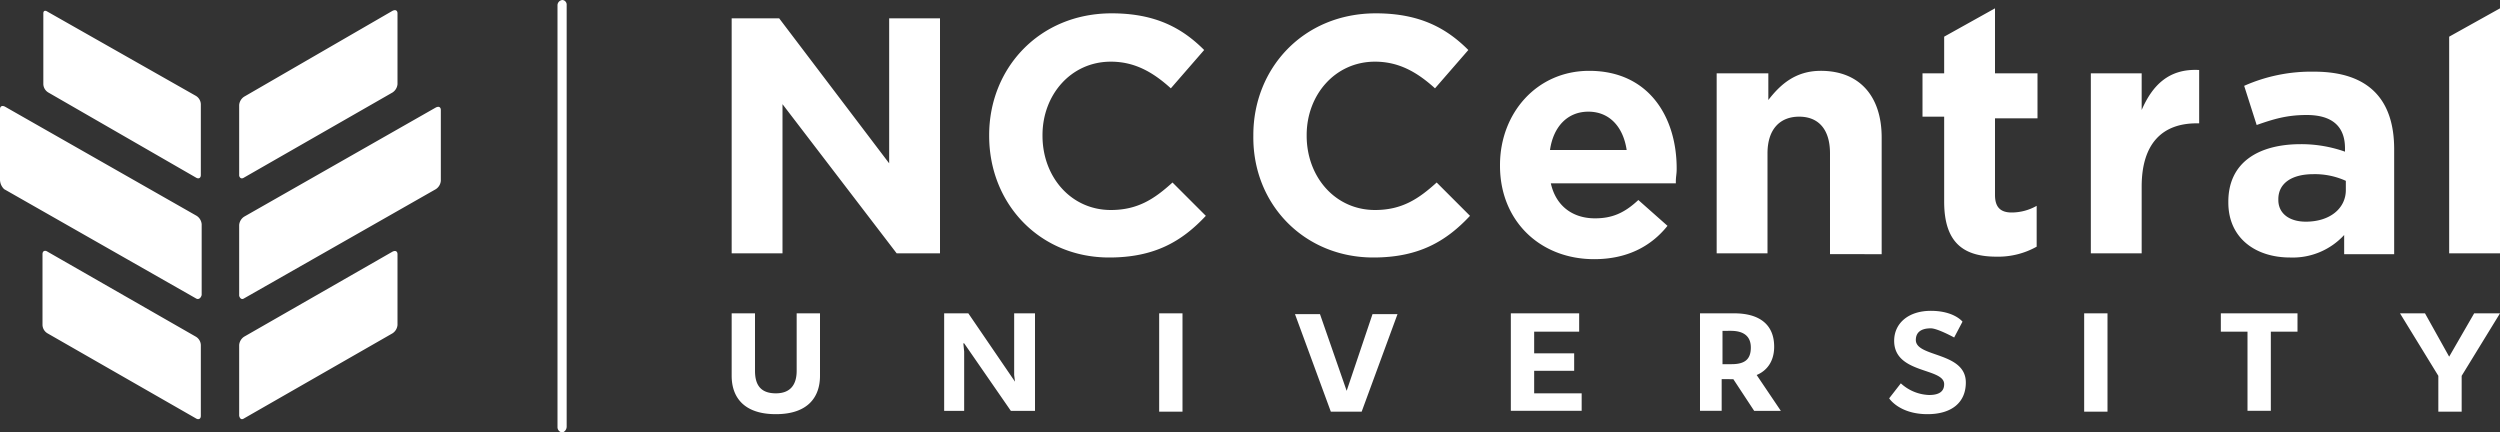 <?xml version="1.0" encoding="UTF-8"?> <svg xmlns="http://www.w3.org/2000/svg" id="logo-nccu" width="600" height="103.8" viewBox="0 0 600 103.8"><rect x="0" y="0" width="600" height="103.8" fill="#333333" stroke="none"/><defs><style>.cls-1{fill:#fff;fill-rule:evenodd;}</style></defs><path class="cls-1" d="M47,219.7,1,193.5a3.21,3.21,0,0,1-1-2.2v-17c0-.6.4-1,1.2-.6l46,26.2a2.65,2.65,0,0,1,1.2,2v17C48.2,219.7,47.6,220.1,47,219.7Zm0-29c.6.4,1.2.2,1.2-.6v-17a2.43,2.43,0,0,0-1.2-2L11.4,150.9c-.6-.4-1-.2-1,.4v17a2.43,2.43,0,0,0,1.2,2Zm0,57.8c.6.4,1.2.2,1.2-.6v-17a2.43,2.43,0,0,0-1.2-2L11.4,208.5c-.6-.4-1.2-.2-1.2.6v17a2.43,2.43,0,0,0,1.2,2Zm11.6-28.8,46-26.2a2.65,2.65,0,0,0,1.2-2v-17c0-.6-.4-1-1.2-.6l-46,26.2a2.65,2.65,0,0,0-1.2,2v17C57.6,219.7,58,220.1,58.6,219.7Zm0-29,35.6-20.4a2.65,2.65,0,0,0,1.2-2v-17c0-.6-.4-1-1.2-.6L58.6,171.3a2.65,2.65,0,0,0-1.2,2v17C57.6,190.9,58,191.1,58.6,190.7Zm0,57.8,35.6-20.4a2.65,2.65,0,0,0,1.2-2v-17c0-.6-.4-1-1.2-.6L58.6,228.9a2.65,2.65,0,0,0-1.2,2v17Q57.7,249.1,58.6,248.5Zm117-10.2c0,5,2.8,9.2,10.6,9.2s10.6-4.2,10.6-9.2v-15h-5.6v13.8c0,3.2-1.4,5.4-5,5.4-3.8,0-5-2.2-5-5.4V223.3h-5.6Zm72.6-15h-4.8v14.8l.2,1.6h0l-11.2-16.4h-5.8v23.4h4.8V232.5l-.2-2h.2l11.2,16.2h5.8V223.3Zm30,23.6h5.6V223.3h-5.6Zm48.6,0,8.6-23.4h-6l-6.2,18.4h0l-6.4-18.4h-6l8.6,23.4Zm52.8-4.4H368.2v-5.4h9.6v-4.2h-9.6v-5.2H379v-4.4H362.6v23.4h17Zm35.8-15c3.2,0,4.8,1.4,4.8,4,0,2.8-1.4,4-4.6,4h-2.2v-8Zm10.4,3.8c0-5.2-3.4-8-9.6-8H408v23.4h5.2v-7.6H416l5,7.6h6.4l-5.8-8.6C424,237.1,425.8,234.9,425.8,231.3Zm45.2-6s-2-2.6-7.6-2.6c-5.4,0-8.8,3-8.8,7.2,0,8,12,6.4,12,10.4,0,1.6-1,2.6-3.6,2.6a10.53,10.53,0,0,1-6.8-2.8l-2.8,3.6s2.4,3.8,9.2,3.8c5.8,0,9.2-2.8,9.2-7.6,0-7.4-12-6-12-10.2,0-1.8,1.2-2.8,3.6-2.8,1.6,0,5.6,2.2,5.6,2.2Zm29.2,21.6h5.6V223.3h-5.6Zm51.4-23.6H533v4.4h6.4v19H545v-19h6.4v-4.4Zm36.2,10.4L582,223.3h-6l9.2,15v8.6h5.6v-8.6l9.2-15h-6.2l-6,10.4ZM225.6,209.1V152.5H213.4v34.8L187,152.5H175.6v56.4h12.2V173.1l27.4,35.8h10.4Zm40.6.8c10.8,0,17.4-3.8,23.2-10l-8-8c-4.4,4-8.4,6.6-14.8,6.6-9.6,0-16.4-8-16.4-17.8v-.2c0-9.6,6.8-17.6,16.4-17.6,5.6,0,10,2.4,14.4,6.4l8-9.2c-5.2-5.2-11.6-8.8-22.2-8.8-17.4,0-29.4,13.2-29.4,29.2v.2C237.4,197.1,249.6,209.9,266.2,209.9Zm63.4,0c10.8,0,17.4-3.8,23.2-10l-8-8c-4.4,4-8.4,6.6-14.8,6.6-9.6,0-16.4-8-16.4-17.8v-.2c0-9.6,6.8-17.6,16.4-17.6,5.6,0,10,2.4,14.4,6.4l8-9.2c-5.2-5.2-11.6-8.8-22.2-8.8-17.4,0-29.4,13.2-29.4,29.2v.2C300.6,197.1,313,209.9,329.6,209.9Zm51.6-35c5.2,0,8.4,3.8,9.2,9.2H372C372.8,178.5,376.2,174.9,381.2,174.9Zm21,16.8c0-1.2.2-1.8.2-3v-.2c0-12.2-6.6-23.4-21-23.4-12.6,0-21.4,10.2-21.4,22.6v.2c0,13.2,9.6,22.4,22.6,22.4,7.8,0,13.6-3,17.6-8l-7-6.2c-3.4,3.2-6.4,4.4-10.4,4.4-5.4,0-9.4-3-10.6-8.4h30Zm49.4,17.4v-28c0-10-5.4-16-14.6-16-6.2,0-9.8,3.4-12.6,7v-6.4H412v43.2h12.2v-24c0-5.8,3-8.8,7.6-8.8s7.4,3,7.4,8.8v24.2Zm27.6.6a18.87,18.87,0,0,0,9.6-2.4v-9.8a12.22,12.22,0,0,1-6,1.6c-2.8,0-4-1.4-4-4.2V176.5H489V165.7H478.8V150.1l-12.2,6.8v8.8h-5.2v10.4h5.2v20.4C466.6,206.7,471.6,209.7,479.2,209.7Zm48.6-32V164.9c-7.2-.4-11.2,3.6-13.8,9.6v-8.8H501.8v43.2H514v-16c0-10.4,5-15.2,13.2-15.2Zm35.2,16c0,4.4-3.8,7.6-9.6,7.6-4,0-6.6-2-6.6-5.2v-.2c0-3.8,3.2-6,8.4-6a18,18,0,0,1,7.8,1.6v2.2Zm11.6,15.4V183.9c0-11.6-5.8-18.6-19.2-18.6a39.68,39.68,0,0,0-16.8,3.4l3,9.4c4-1.4,7.2-2.4,12-2.4,6.2,0,9.2,2.8,9.2,8v.8a31.58,31.58,0,0,0-10.6-1.8c-10.2,0-17.4,4.4-17.4,13.8v.2c0,8.6,6.6,13.2,14.8,13.2a16.76,16.76,0,0,0,13-5.4v4.6Zm25.4,0v-59l-12.2,6.8v52H600ZM136,250.5V149.3a1.12,1.12,0,0,0-1-1.2,1.29,1.29,0,0,0-1.2,1.2V250.7a1.29,1.29,0,0,0,1.2,1.2A1.5,1.5,0,0,0,136,250.5Z" transform="translate(0 -148.1)"></path></svg> 
